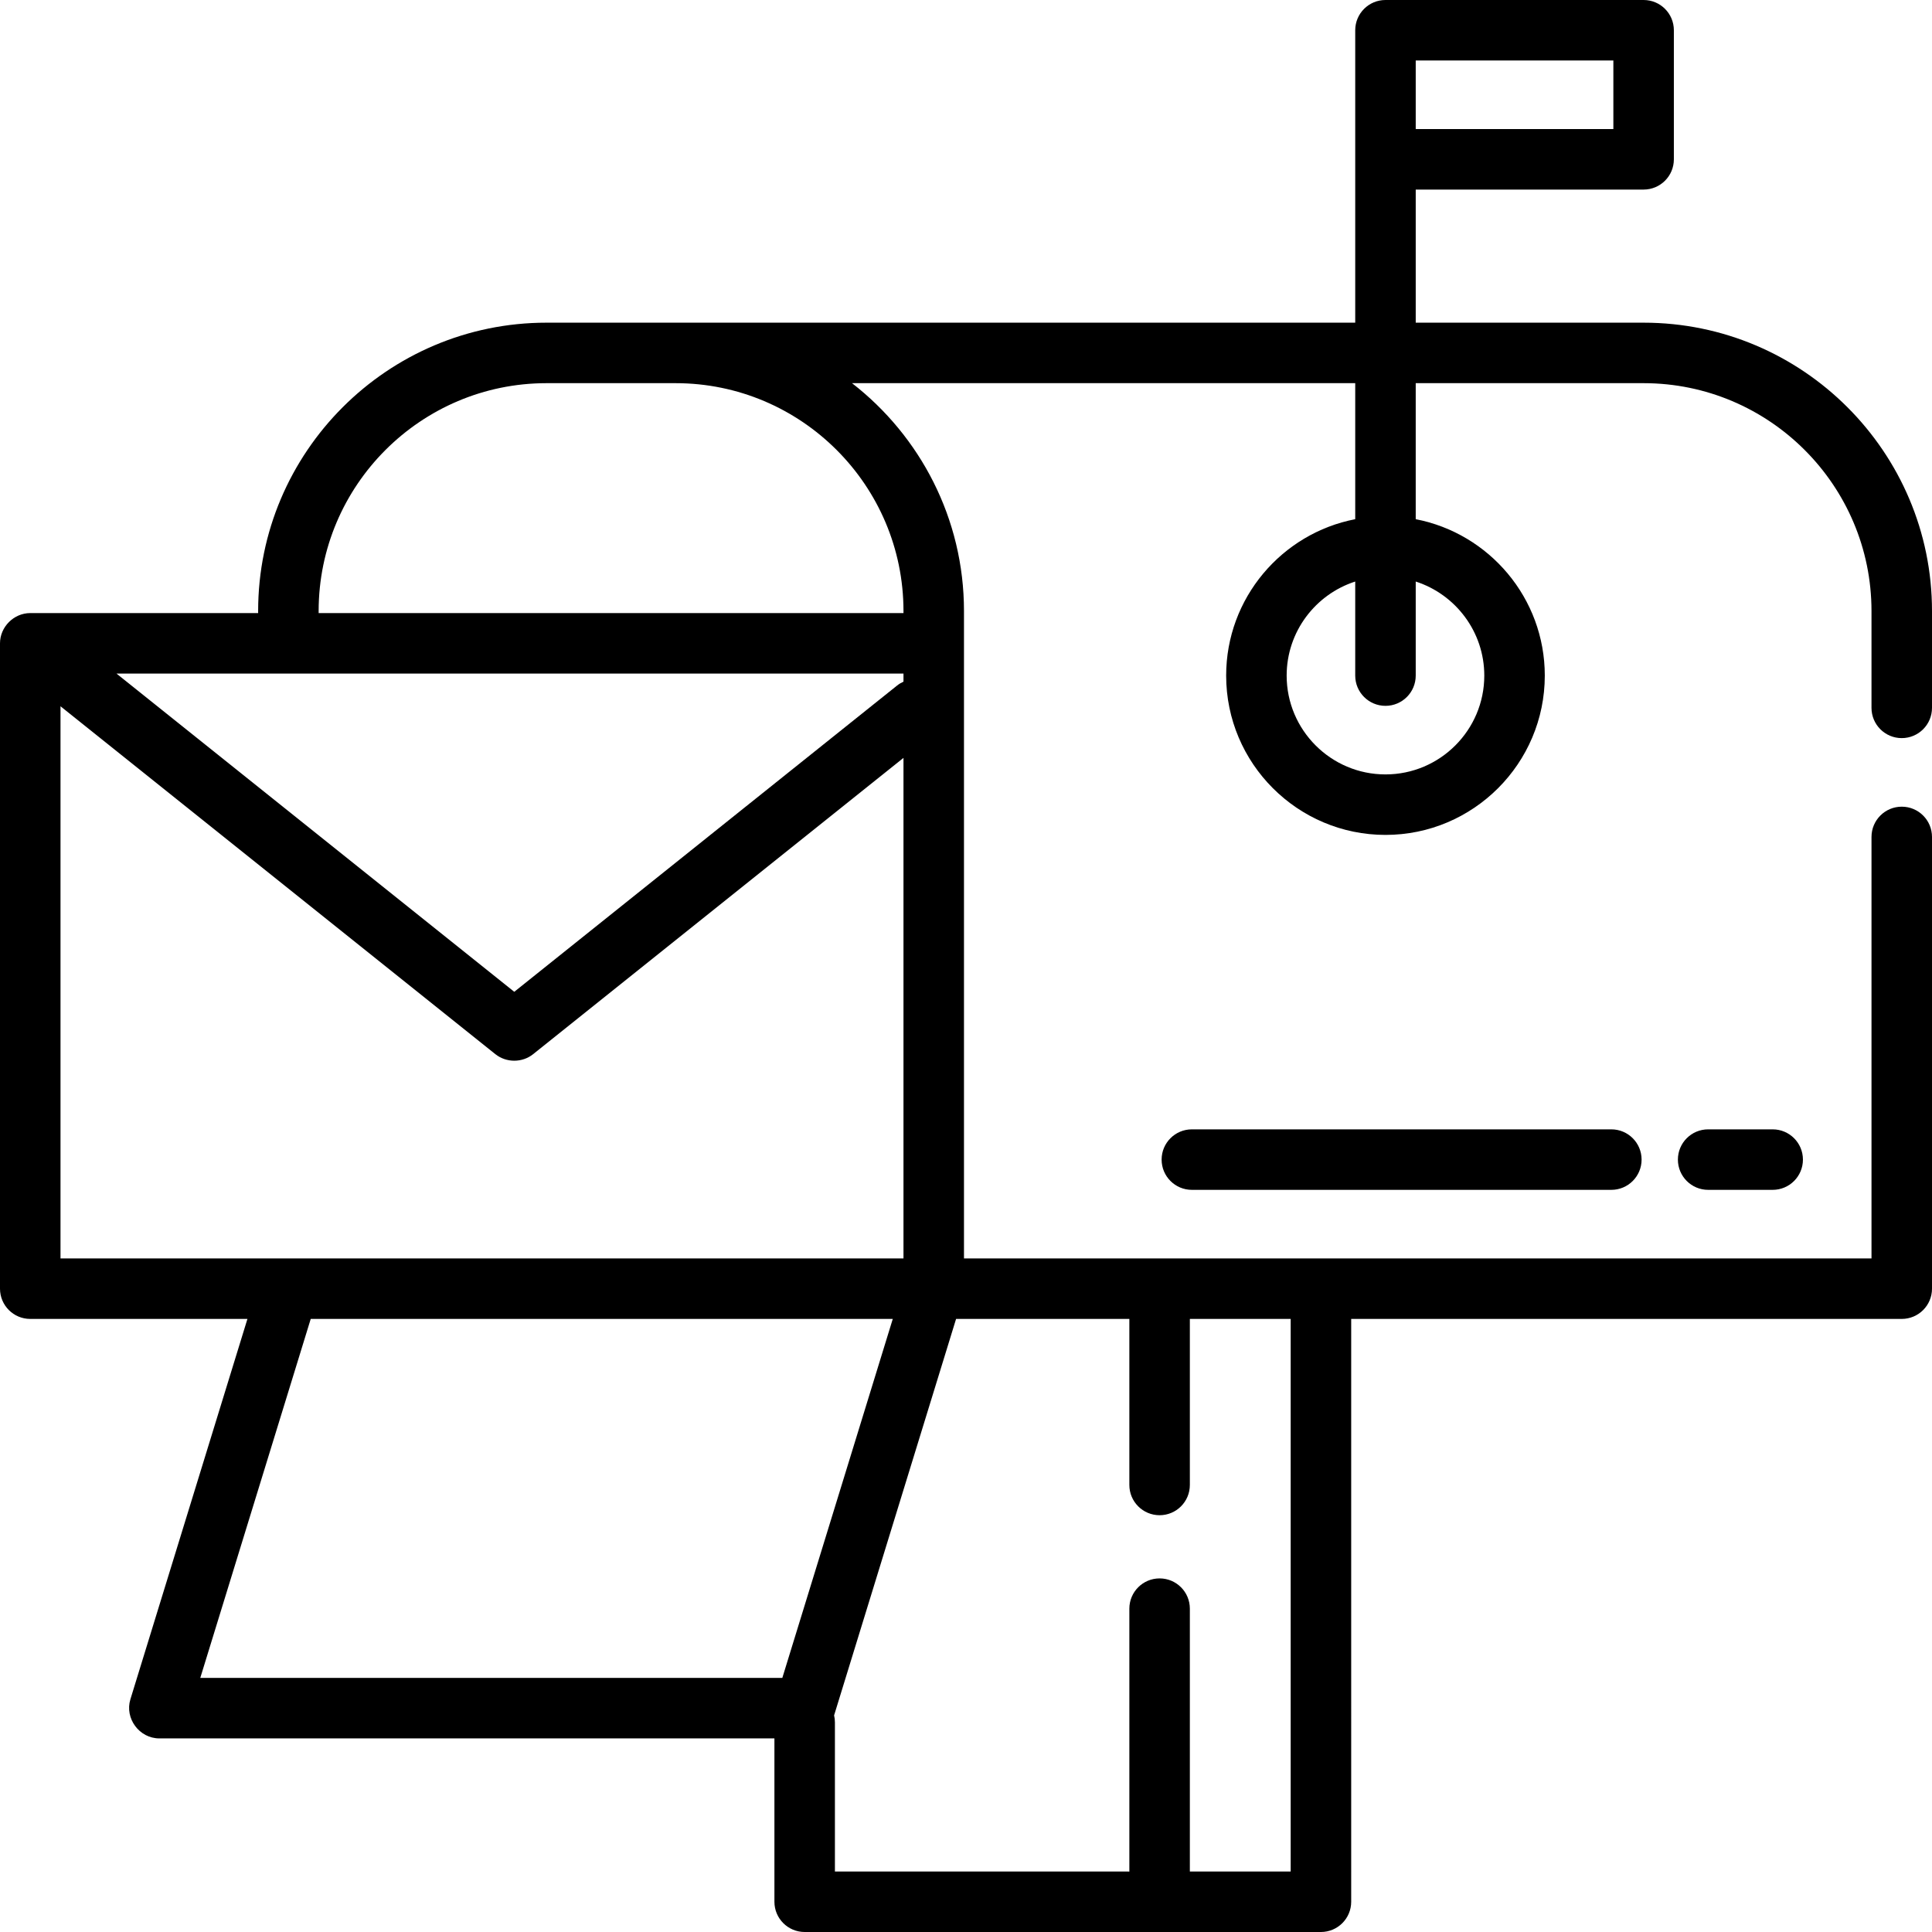 <?xml version="1.0" encoding="iso-8859-1"?>
<!-- Uploaded to: SVG Repo, www.svgrepo.com, Generator: SVG Repo Mixer Tools -->
<svg fill="#000000" height="800px" width="800px" version="1.1" id="Layer_1" xmlns="http://www.w3.org/2000/svg" xmlns:xlink="http://www.w3.org/1999/xlink" 
	 viewBox="0 0 512 512" xml:space="preserve">
<g>
	<g>
		<path d="M503.983,195.608c4.428,0,8.017-3.588,8.017-8.017v-25.653c0-42.141-34.285-76.426-76.426-76.426h-60.392V50.238h60.392
			c4.428,0,8.017-3.588,8.017-8.017V8.017c0-4.428-3.588-8.017-8.017-8.017h-68.409c-4.428,0-8.017,3.588-8.017,8.017v77.495
			H144.835c-42.141,0-76.426,34.285-76.426,76.426v0.534H8.017c-4.354,0-8.017,3.662-8.017,8.017v171.023
			c0,4.428,3.589,8.017,8.017,8.017h57.555l-31.013,100.79c-1.56,5.073,2.359,10.375,7.663,10.375h163.006v43.29
			c0,4.428,3.589,8.017,8.017,8.017h136.818c4.428,0,8.017-3.588,8.017-8.017V349.528h145.904c4.428,0,8.017-3.588,8.017-8.017
			V221.795c0-4.428-3.588-8.017-8.017-8.017c-4.428,0-8.017,3.588-8.017,8.017v111.699H255.466V161.937
			c0-24.54-11.639-46.4-29.672-60.393h133.355v36.046c-19.459,3.757-34.205,20.909-34.205,41.448
			c0,23.281,18.941,42.221,42.221,42.221c23.281,0,42.221-18.941,42.221-42.221c0-20.54-14.745-37.691-34.205-41.448v-36.046h60.392
			c33.3,0,60.393,27.092,60.393,60.393v25.653C495.967,192.019,499.555,195.608,503.983,195.608z M375.182,16.033h52.376v18.171
			h-52.376V16.033z M239.432,178.505v2.142c-0.599,0.27-1.176,0.61-1.711,1.04l-101.437,81.149L30.871,178.505H239.432z
			 M16.033,333.495V187.168l115.243,92.194c2.893,2.315,7.122,2.315,10.016,0l98.14-78.511v132.644H76.426H16.033z M207.324,444.66
			H53.076l29.271-95.132h154.248L207.324,444.66z M299.29,349.528v44.003c0,4.428,3.588,8.017,8.017,8.017
			c4.428,0,8.017-3.588,8.017-8.017v-44.003h26.722v146.438h-26.722V426.31c0-4.428-3.588-8.017-8.017-8.017
			c-4.428,0-8.017,3.588-8.017,8.017v69.683c-0.177-0.012-0.354-0.027-0.534-0.027h-77.495v-39.549c0-0.63-0.08-1.24-0.217-1.828
			l32.327-105.062H299.29z M239.432,161.937v0.534H84.443v-0.534c0-33.3,27.092-60.393,60.393-60.393h34.205
			C212.34,101.545,239.432,128.637,239.432,161.937z M393.353,179.04c0,14.441-11.747,26.188-26.188,26.188
			c-14.441,0-26.188-11.747-26.188-26.188c0-11.645,7.641-21.534,18.171-24.928v24.928c0,4.428,3.588,8.017,8.017,8.017
			c4.428,0,8.017-3.588,8.017-8.017v-24.928C385.711,157.506,393.353,167.395,393.353,179.04z"/>
	</g>
</g>
<g>
	<g>
		<path d="M427.023,299.29H315.858c-4.428,0-8.017,3.588-8.017,8.017c0,4.428,3.588,8.017,8.017,8.017h111.165
			c4.428,0,8.017-3.588,8.017-8.017C435.04,302.878,431.451,299.29,427.023,299.29z"/>
	</g>
</g>
<g>
	<g>
		<path d="M469.779,299.29h-17.102c-4.428,0-8.017,3.588-8.017,8.017c0,4.428,3.588,8.017,8.017,8.017h17.102
			c4.428,0,8.017-3.588,8.017-8.017C477.795,302.878,474.207,299.29,469.779,299.29z"/>
	</g>
</g>
</svg>